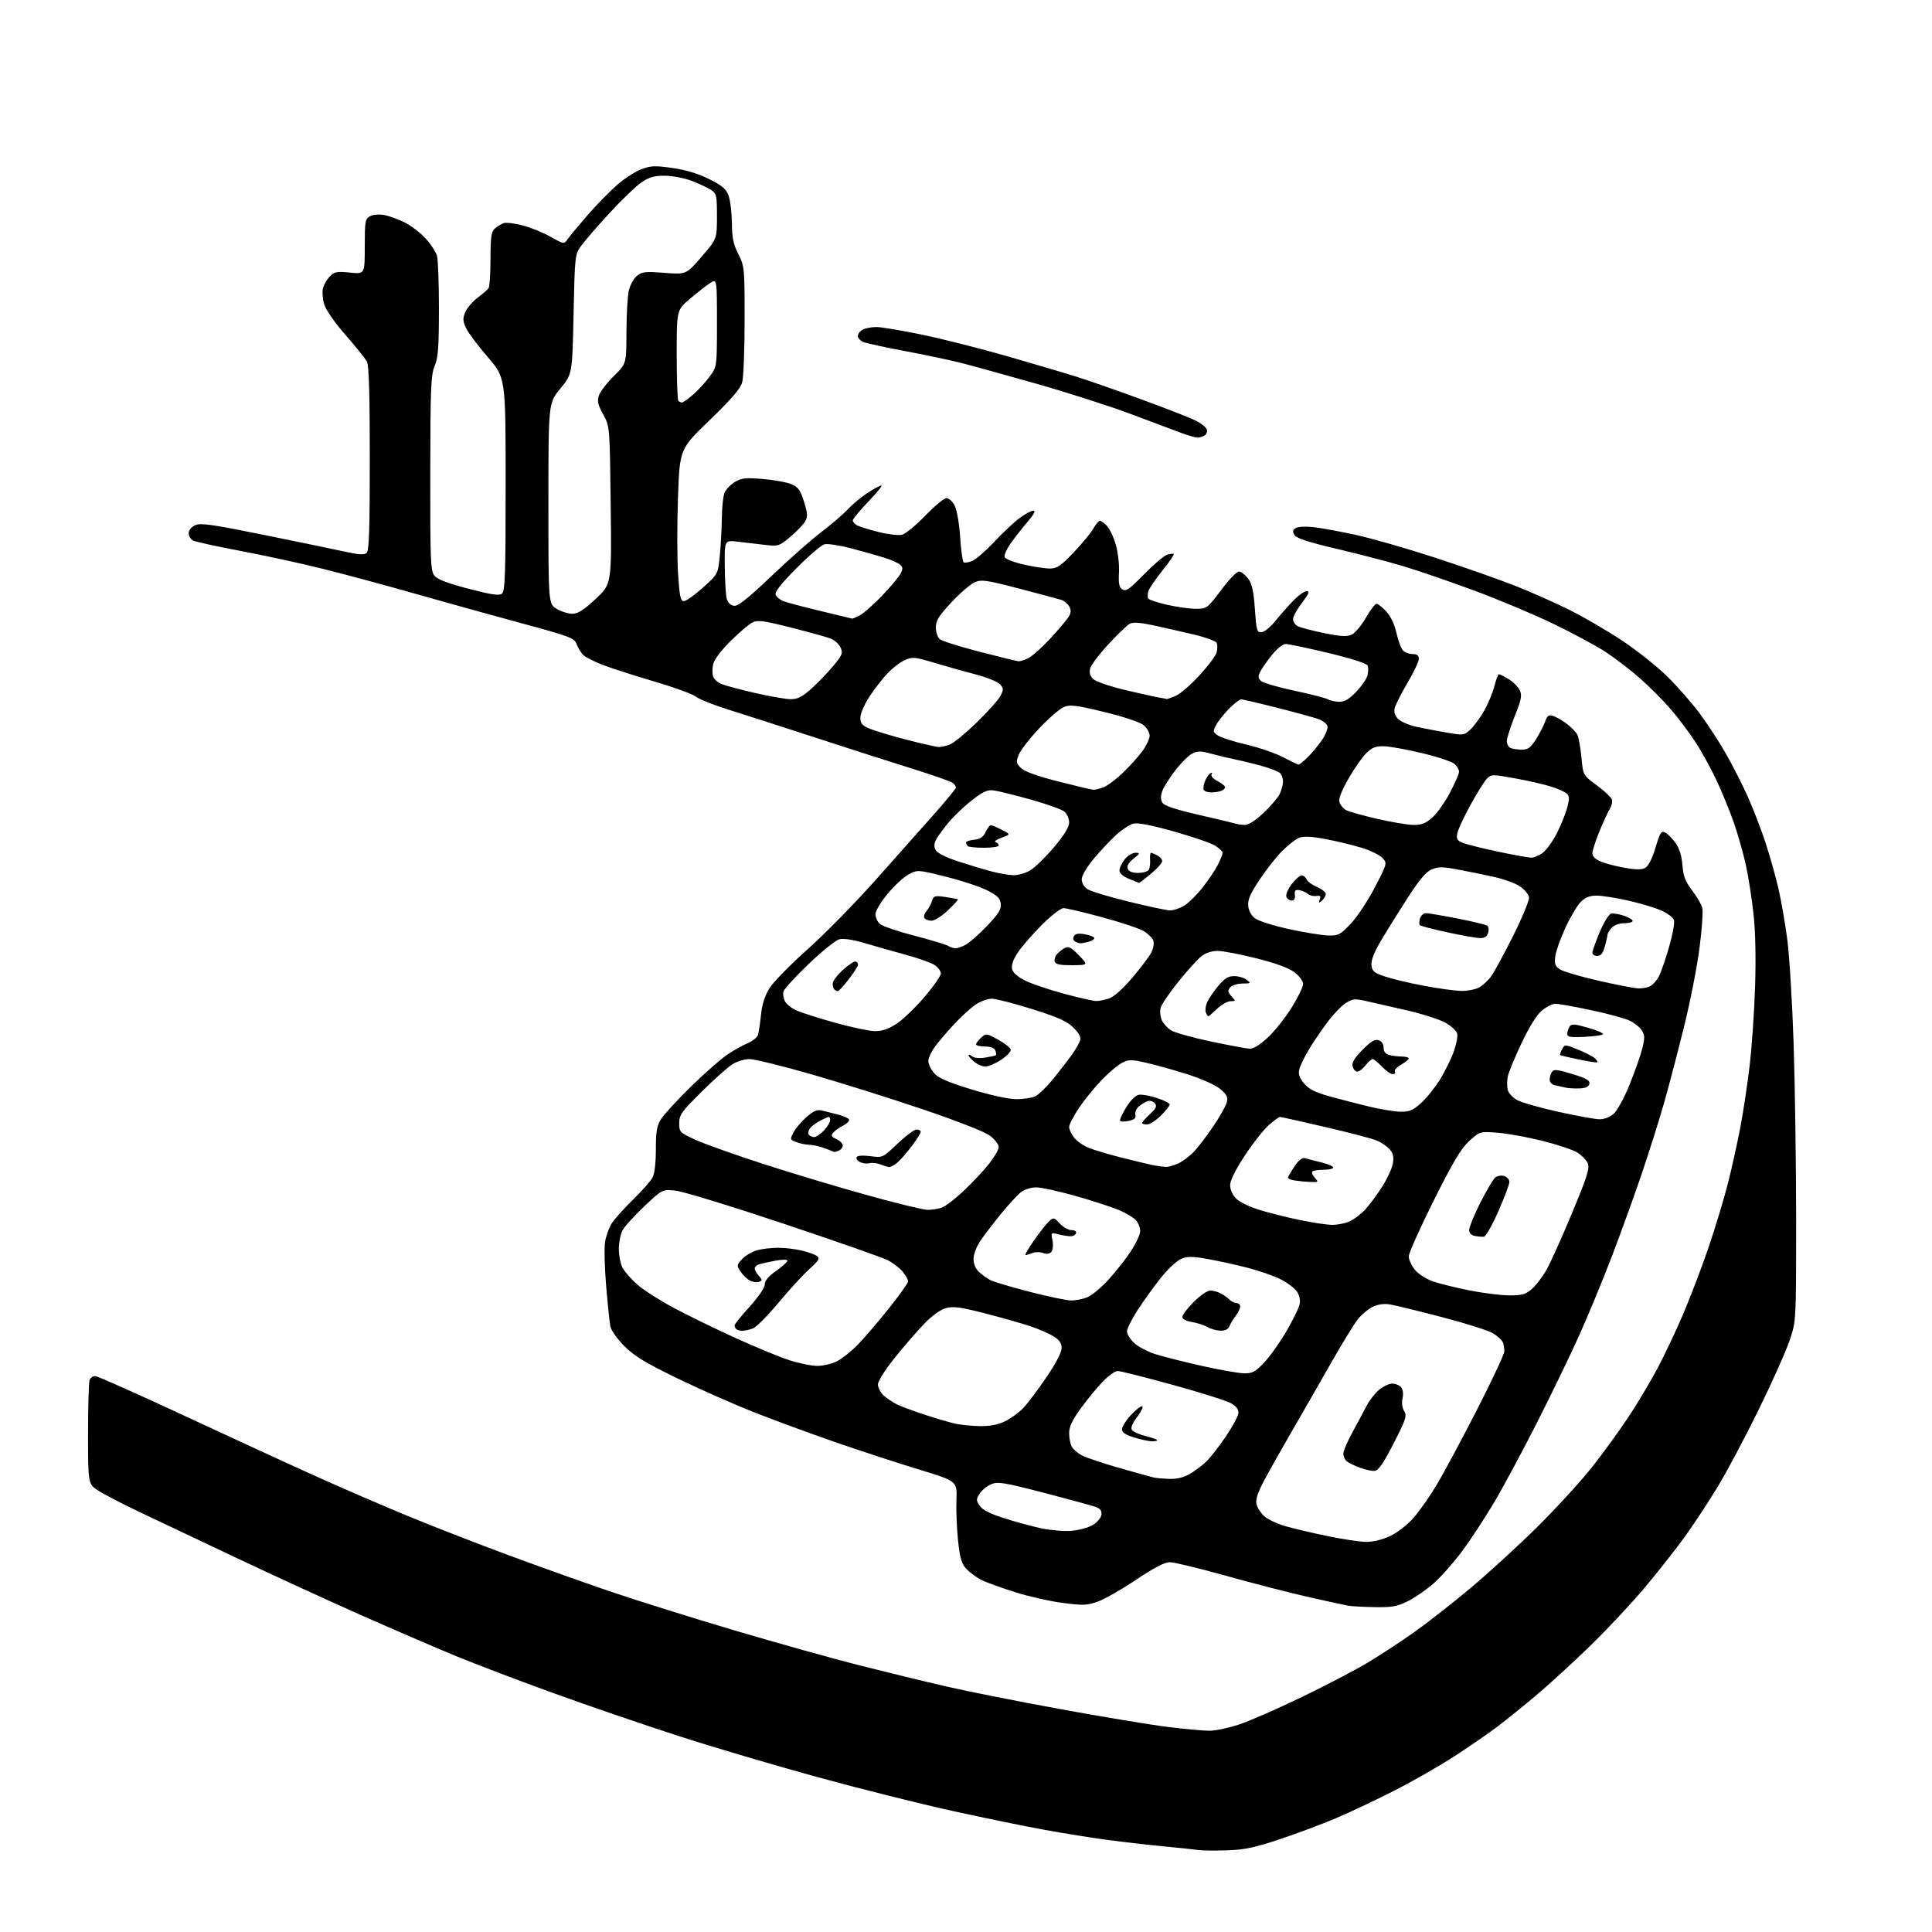 <?xml version="1.0" encoding="UTF-8" standalone="no"?>
<svg 
  version="1.1" 
  xmlns="http://www.w3.org/2000/svg" 
  xmlns:xlink="http://www.w3.org/1999/xlink" 
  xmlns:svg="http://www.w3.org/2000/svg"
  xmlns:rdf="http://www.w3.org/1999/02/22-rdf-syntax-ns#"
  xmlns:cc="http://creativecommons.org/ns#"
  xmlns:dc="http://purl.org/dc/elements/1.1/"
  viewBox="0 0 768 768"
  width="768"
  height="768"
>
<style>svg {background-color: white; }</style>"
<path stroke="none" fill="black" fill-rule="evenodd" d="M488.00,735.53C483.32,735.69 478.15,735.64 476.50,735.42C474.85,735.19 468.55,734.53 462.50,733.95C456.45,733.37 446.55,732.24 440.50,731.43C434.45,730.63 423.20,728.84 415.50,727.44C407.80,726.05 391.15,722.63 378.50,719.85C365.85,717.07 341.77,711.04 325.00,706.44C308.23,701.85 283.48,694.53 270.00,690.17C256.52,685.82 234.25,678.20 220.50,673.23C206.75,668.26 188.89,661.47 180.81,658.13C172.73,654.79 155.85,647.51 143.31,641.94C130.76,636.38 108.58,626.19 94.00,619.30C79.42,612.42 62.10,604.21 55.50,601.07C48.90,597.93 41.59,594.15 39.25,592.67C35.00,589.97 35.00,589.97 35.00,570.07C35.00,559.12 35.27,549.45 35.61,548.58C35.94,547.71 36.95,547.01 37.86,547.01C38.76,547.02 55.02,554.26 74.00,563.11C92.97,571.95 116.83,582.92 127.00,587.48C137.18,592.05 153.15,598.94 162.50,602.79C171.85,606.65 189.18,613.40 201.00,617.79C212.82,622.19 231.28,628.78 242.00,632.44C252.72,636.10 275.23,643.15 292.00,648.12C308.77,653.08 331.05,659.31 341.50,661.96C351.95,664.61 367.48,668.39 376.00,670.36C384.52,672.33 405.11,676.42 421.75,679.45C438.39,682.49 457.50,685.66 464.22,686.49C470.94,687.32 478.40,688.00 480.79,688.00C483.19,688.00 488.54,686.86 492.69,685.47C496.83,684.08 508.03,679.17 517.56,674.57C527.09,669.97 538.85,663.83 543.69,660.92C548.54,658.02 556.77,652.62 562.00,648.93C567.23,645.23 577.34,637.33 584.47,631.36C591.61,625.38 603.58,614.42 611.08,607.00C618.58,599.58 628.33,588.93 632.74,583.35C637.15,577.77 643.70,568.77 647.29,563.35C650.88,557.93 656.08,549.23 658.85,544.00C661.62,538.77 666.20,529.10 669.03,522.50C671.85,515.90 676.40,503.98 679.13,496.00C681.86,488.02 685.39,476.32 686.98,470.00C688.57,463.68 690.80,453.55 691.93,447.50C693.06,441.45 694.68,430.65 695.52,423.50C696.37,416.35 697.33,402.40 697.66,392.50C698.04,381.18 697.82,370.42 697.07,363.50C696.42,357.45 695.05,348.68 694.04,344.00C693.02,339.32 690.85,331.68 689.22,327.00C687.59,322.32 684.45,314.68 682.25,310.00C680.05,305.32 676.28,298.49 673.87,294.82C671.47,291.15 667.05,285.30 664.05,281.82C661.05,278.34 655.54,272.82 651.80,269.54C648.07,266.27 641.97,261.60 638.26,259.16C634.54,256.73 625.20,251.70 617.50,247.98C609.80,244.26 595.62,238.31 586.00,234.75C576.38,231.19 563.73,226.84 557.91,225.09C552.08,223.34 540.20,220.24 531.51,218.20C520.27,215.57 515.39,213.99 514.60,212.72C513.75,211.35 513.84,210.71 515.00,209.94C515.85,209.37 518.89,209.19 522.00,209.53C525.02,209.86 532.67,211.26 539.00,212.64C545.33,214.02 559.50,218.10 570.50,221.69C581.50,225.29 595.67,230.26 602.00,232.74C608.33,235.22 618.26,239.64 624.09,242.55C629.91,245.47 639.41,251.02 645.19,254.89C650.98,258.76 658.93,265.11 662.86,269.00C666.80,272.90 672.45,279.33 675.42,283.29C678.40,287.26 683.08,294.41 685.84,299.19C688.59,303.97 692.61,311.85 694.78,316.69C696.95,321.54 700.12,329.77 701.83,335.00C703.55,340.23 705.85,348.41 706.95,353.20C708.06,357.98 709.64,367.13 710.48,373.51C711.32,379.90 712.45,398.49 712.99,414.81C713.53,431.14 713.98,462.65 713.99,484.82C714.00,525.15 714.00,525.15 711.43,532.79C710.02,537.00 704.45,549.45 699.05,560.47C693.65,571.49 686.25,585.39 682.60,591.36C678.96,597.34 673.17,606.11 669.75,610.86C666.33,615.61 659.19,624.67 653.89,631.00C648.59,637.33 638.69,647.90 631.88,654.50C625.07,661.10 615.45,669.90 610.50,674.05C605.55,678.20 598.77,683.68 595.43,686.22C592.10,688.76 584.45,694.04 578.43,697.96C572.42,701.89 561.42,708.17 554.00,711.94C546.58,715.70 536.23,720.59 531.00,722.80C525.77,725.02 515.88,728.72 509.00,731.03C498.97,734.40 494.82,735.29 488.00,735.53zM546.55,638.86C542.12,638.79 537.38,638.53 536.00,638.30C534.62,638.06 527.44,636.50 520.04,634.82C512.64,633.15 497.92,629.36 487.34,626.39C476.75,623.43 466.72,621.00 465.05,621.00C462.97,621.00 458.83,623.14 451.76,627.88C446.12,631.67 439.30,635.58 436.62,636.57C432.27,638.18 430.75,638.25 422.62,637.21C417.60,636.57 409.00,634.64 403.50,632.91C398.00,631.19 391.93,628.97 390.00,627.99C388.07,627.00 385.43,625.05 384.13,623.66C382.22,621.61 381.58,619.41 380.83,612.31C380.32,607.46 380.04,600.19 380.20,596.14C380.50,588.78 380.50,588.78 365.00,584.06C356.48,581.46 341.40,576.53 331.50,573.09C321.60,569.64 307.20,564.34 299.50,561.30C291.80,558.26 278.24,552.26 269.38,547.97C256.61,541.78 252.20,539.11 248.21,535.12C245.44,532.35 242.93,528.83 242.63,527.29C242.33,525.76 241.57,518.52 240.96,511.21C240.34,503.91 240.15,496.03 240.52,493.71C240.90,491.40 242.04,488.15 243.05,486.50C244.06,484.85 247.87,480.57 251.52,477.00C255.17,473.43 258.73,469.38 259.45,468.00C260.22,466.51 260.73,462.02 260.72,456.86C260.70,449.83 261.09,447.60 262.78,444.86C263.93,443.01 269.28,437.19 274.68,431.92C280.08,426.65 286.54,420.97 289.02,419.28C291.51,417.60 295.18,415.53 297.18,414.70C299.17,413.87 301.04,412.35 301.33,411.34C301.62,410.33 302.16,406.71 302.52,403.30C302.97,399.07 304.07,395.70 305.98,392.70C307.51,390.27 314.27,383.39 320.99,377.40C327.71,371.40 339.80,359.10 347.86,350.05C355.91,340.99 366.44,329.15 371.25,323.73C376.06,318.31 380.00,313.51 380.00,313.06C380.00,312.61 379.44,311.78 378.75,311.22C378.06,310.66 370.75,308.09 362.50,305.52C354.25,302.95 336.70,297.32 323.50,293.01C310.30,288.71 294.89,283.75 289.25,281.99C283.61,280.23 277.94,277.95 276.64,276.93C275.34,275.91 268.03,273.24 260.39,270.99C252.75,268.75 243.51,265.79 239.87,264.41C236.22,263.04 232.54,261.15 231.69,260.21C230.84,259.27 229.70,257.35 229.17,255.95C228.29,253.62 226.38,252.91 206.85,247.62C195.11,244.45 176.24,239.21 164.92,235.98C153.61,232.75 137.18,228.32 128.42,226.14C119.67,223.95 104.85,220.73 95.50,218.98C86.15,217.22 77.71,215.37 76.75,214.86C75.79,214.35 75.00,213.04 75.00,211.94C75.00,210.78 76.07,209.47 77.58,208.78C79.75,207.79 84.26,208.44 105.83,212.82C119.95,215.69 134.41,218.68 137.96,219.47C142.59,220.49 144.78,220.59 145.71,219.83C146.72,218.99 147.00,210.86 147.00,182.31C147.00,156.79 146.66,145.23 145.85,143.72C145.22,142.54 141.40,137.80 137.36,133.17C133.09,128.29 129.54,123.18 128.87,120.98C128.25,118.89 128.03,116.00 128.39,114.57C128.76,113.13 130.00,111.00 131.15,109.85C132.99,108.01 134.02,107.82 139.13,108.36C145.00,108.97 145.00,108.97 145.00,98.02C145.00,87.91 145.16,86.98 147.11,85.94C148.33,85.29 150.71,85.10 152.80,85.49C154.77,85.86 158.47,87.22 161.01,88.50C163.55,89.79 167.27,92.67 169.29,94.90C171.30,97.13 173.30,100.20 173.72,101.72C174.15,103.25 174.49,112.83 174.48,123.00C174.47,138.08 174.15,142.24 172.78,145.50C171.29,149.01 171.08,154.19 171.04,188.14C171.00,223.51 171.15,226.96 172.75,228.89C173.96,230.35 178.12,231.93 186.32,234.06C195.60,236.47 198.45,236.87 199.57,235.94C200.77,234.95 201.00,227.91 201.00,192.47C201.00,150.18 201.00,150.18 193.94,142.00C190.06,137.50 186.16,132.32 185.29,130.48C183.96,127.68 183.90,126.65 184.95,124.11C185.65,122.44 187.85,119.85 189.86,118.34C191.86,116.84 193.83,115.13 194.23,114.55C194.64,113.97 194.98,108.73 194.98,102.90C195.00,94.07 195.29,92.06 196.75,90.81C197.71,89.98 199.27,89.03 200.21,88.70C201.16,88.36 204.53,88.77 207.71,89.59C210.90,90.42 215.91,92.46 218.86,94.12C224.21,97.14 224.21,97.14 225.78,94.90C226.64,93.67 230.20,89.40 233.68,85.40C237.16,81.41 242.37,76.08 245.25,73.56C248.13,71.04 252.46,68.22 254.87,67.30C258.68,65.85 260.32,65.78 267.38,66.79C272.80,67.57 277.66,69.05 282.00,71.24C287.33,73.93 288.72,75.15 289.69,78.01C290.35,79.93 290.91,84.78 290.94,88.78C290.99,94.49 291.54,97.13 293.50,101.00C295.93,105.80 296.00,106.50 296.00,127.22C296.00,138.93 295.56,150.09 295.02,152.01C294.31,154.53 290.72,158.70 282.11,167.00C270.19,178.50 270.19,178.50 269.51,197.74C269.13,208.32 269.15,221.93 269.54,227.99C270.14,237.21 270.52,238.99 271.88,238.96C272.77,238.94 276.18,236.51 279.45,233.57C285.40,228.22 285.40,228.22 286.14,220.86C286.54,216.81 286.90,210.03 286.94,205.80C286.97,201.56 287.49,197.02 288.09,195.71C288.68,194.40 290.54,192.52 292.21,191.53C294.77,190.02 296.55,189.84 303.24,190.40C307.63,190.77 312.71,191.69 314.53,192.45C317.29,193.60 318.14,194.76 319.60,199.40C321.06,204.04 321.14,205.35 320.08,207.23C319.38,208.48 316.73,211.24 314.20,213.37C309.73,217.11 309.41,217.22 304.04,216.59C300.99,216.24 296.14,215.67 293.25,215.33C288.00,214.72 288.00,214.72 288.10,225.11C288.15,230.82 288.51,236.62 288.89,238.00C289.31,239.52 290.44,240.62 291.75,240.81C293.37,241.05 297.15,238.05 306.65,229.01C313.66,222.34 322.56,214.48 326.44,211.54C330.32,208.60 335.07,204.52 337.00,202.47C338.93,200.42 342.50,197.45 344.95,195.87C347.39,194.29 349.82,193.00 350.35,193.00C350.88,193.00 348.55,195.89 345.16,199.41C341.77,202.94 339.00,206.30 339.00,206.88C339.00,207.46 339.79,208.35 340.75,208.86C341.71,209.37 345.56,210.56 349.30,211.49C353.04,212.43 357.22,212.91 358.58,212.57C359.95,212.23 364.11,208.81 367.82,204.97C371.54,201.14 375.34,198.00 376.26,198.00C377.19,198.00 378.65,199.35 379.50,201.00C380.39,202.73 381.32,208.06 381.68,213.54C382.02,218.78 382.65,223.28 383.07,223.54C383.49,223.80 384.98,223.58 386.38,223.05C387.78,222.51 391.76,219.07 395.22,215.39C398.67,211.72 403.26,207.42 405.40,205.85C407.55,204.28 409.97,203.00 410.78,203.00C411.75,203.00 411.00,204.47 408.62,207.25C406.62,209.59 403.60,213.44 401.90,215.81C400.21,218.17 399.06,220.72 399.35,221.46C399.63,222.20 403.02,223.53 406.88,224.40C410.74,225.28 415.42,226.00 417.29,226.00C420.15,226.00 421.62,225.02 426.66,219.75C429.94,216.31 433.49,212.04 434.53,210.25C435.58,208.46 436.78,207.00 437.22,207.00C437.65,207.00 438.88,207.88 439.96,208.96C441.04,210.04 442.64,213.40 443.52,216.42C444.42,219.51 444.98,224.40 444.81,227.58C444.57,232.00 444.86,233.47 446.17,234.31C447.56,235.21 449.02,234.19 454.76,228.32C458.56,224.42 462.68,220.92 463.91,220.53C465.14,220.14 466.34,220.01 466.58,220.24C466.81,220.48 464.79,223.43 462.08,226.81C459.37,230.18 456.86,233.85 456.51,234.96C456.16,236.07 456.13,237.40 456.45,237.91C456.76,238.43 460.14,239.55 463.96,240.42C467.77,241.29 472.90,242.00 475.36,242.00C479.75,242.00 479.92,241.87 485.51,234.45C489.00,229.81 491.79,227.01 492.74,227.20C493.59,227.36 495.16,228.67 496.23,230.11C497.68,232.05 498.35,235.11 498.84,242.11C499.44,250.70 499.67,251.49 501.50,251.33C502.60,251.23 505.07,249.21 506.99,246.83C508.91,244.45 512.12,240.81 514.13,238.75C516.13,236.69 518.51,235.00 519.43,235.00C520.71,235.00 520.28,236.07 517.55,239.64C515.60,242.20 514.00,245.11 514.00,246.11C514.00,247.11 514.82,248.37 515.82,248.90C516.82,249.44 521.50,250.67 526.22,251.64C532.91,253.02 535.35,253.16 537.29,252.28C538.65,251.66 541.20,248.64 542.96,245.57C544.71,242.51 546.61,240.00 547.17,240.00C547.74,240.00 549.47,241.37 551.04,243.04C552.82,244.95 554.34,248.14 555.12,251.65C555.81,254.72 556.99,257.85 557.76,258.61C558.52,259.38 560.24,260.00 561.57,260.00C563.30,260.00 564.00,260.55 564.00,261.92C564.00,262.97 561.98,267.24 559.52,271.41C557.06,275.58 554.77,280.08 554.43,281.41C554.01,283.08 554.44,284.44 555.81,285.81C556.90,286.90 560.20,288.31 563.14,288.94C566.09,289.57 571.53,290.61 575.22,291.24C581.73,292.36 582.03,292.32 584.53,289.97C585.95,288.64 588.41,285.28 589.98,282.52C591.56,279.76 593.39,275.36 594.04,272.75C594.70,270.14 595.52,268.00 595.87,268.00C596.22,268.01 597.97,268.90 599.77,270.00C601.57,271.10 603.54,273.10 604.16,274.44C605.08,276.48 604.75,278.19 602.13,284.69C600.40,288.99 598.99,293.46 598.99,294.64C599.00,295.82 599.71,297.06 600.58,297.39C601.45,297.73 603.47,298.00 605.07,298.00C607.39,298.00 608.50,297.16 610.59,293.86C612.03,291.58 613.66,288.42 614.21,286.83C615.03,284.49 615.63,284.06 617.36,284.58C618.54,284.94 620.96,286.32 622.74,287.66C624.52,288.99 626.42,290.92 626.97,291.95C627.52,292.97 628.27,297.04 628.64,300.98C629.30,308.16 629.30,308.16 634.71,312.16C637.69,314.35 640.39,316.85 640.72,317.71C641.05,318.56 640.73,320.21 640.01,321.36C639.29,322.51 637.42,326.56 635.85,330.36C634.28,334.17 633.00,338.14 633.00,339.19C633.00,340.40 634.19,341.60 636.26,342.46C638.05,343.21 642.32,344.33 645.74,344.95C650.18,345.76 652.55,345.78 653.97,345.02C655.23,344.34 656.73,341.42 658.07,336.99C659.95,330.81 660.39,330.14 662.02,331.01C663.03,331.55 664.87,333.42 666.11,335.16C667.58,337.22 668.51,340.25 668.79,343.91C669.14,348.35 669.93,350.41 672.65,353.96C674.53,356.41 676.35,359.54 676.69,360.91C677.04,362.28 676.54,369.46 675.58,376.86C674.62,384.27 671.89,398.24 669.49,407.91C667.10,417.58 663.56,431.12 661.62,438.00C659.67,444.88 655.57,457.90 652.50,466.93C649.43,475.97 644.05,490.82 640.55,499.93C637.05,509.05 631.36,522.80 627.91,530.50C624.46,538.20 616.85,553.95 610.99,565.50C605.13,577.05 597.37,591.48 593.74,597.57C590.11,603.65 584.50,612.20 581.26,616.57C578.02,620.93 573.03,626.60 570.16,629.17C567.30,631.74 562.63,635.00 559.78,636.42C555.40,638.61 553.37,638.98 546.55,638.86zM543.00,612.92C545.73,612.96 549.49,612.06 552.54,610.63C555.42,609.29 559.42,606.19 561.89,603.39C564.26,600.70 568.48,594.67 571.26,590.00C574.04,585.33 581.19,571.97 587.16,560.33C593.12,548.68 598.00,538.26 598.00,537.16C598.00,536.06 597.73,534.46 597.40,533.60C597.07,532.74 595.34,531.14 593.55,530.03C591.77,528.93 582.70,526.05 573.40,523.63C564.11,521.20 554.81,518.93 552.75,518.57C550.23,518.13 547.92,518.42 545.75,519.45C543.96,520.30 541.28,522.52 539.79,524.39C538.30,526.26 533.41,534.25 528.92,542.14C524.43,550.04 517.49,562.12 513.50,569.00C509.51,575.88 504.59,584.63 502.56,588.45C499.93,593.41 499.05,596.12 499.48,597.95C499.81,599.35 501.20,601.50 502.57,602.73C503.95,603.96 507.64,605.71 510.79,606.63C513.93,607.54 521.45,609.32 527.50,610.58C533.55,611.84 540.52,612.89 543.00,612.92zM425.79,608.53C428.70,608.31 432.53,607.30 434.29,606.27C436.06,605.24 437.64,603.41 437.82,602.20C438.05,600.64 437.45,599.74 435.74,599.09C434.42,598.59 425.17,596.06 415.18,593.46C399.19,589.31 396.66,588.90 394.06,589.98C392.43,590.65 390.37,592.31 389.48,593.67C388.01,595.92 388.00,596.36 389.42,598.52C390.51,600.19 393.48,601.70 399.24,603.54C403.78,604.99 410.43,606.79 414.00,607.55C417.57,608.31 422.88,608.75 425.79,608.53zM465.00,587.88C467.95,587.95 470.70,587.27 473.00,585.89C474.93,584.74 477.79,582.60 479.36,581.15C480.93,579.69 484.42,575.25 487.11,571.29C489.81,567.32 492.12,563.09 492.26,561.88C492.43,560.35 491.58,559.13 489.49,557.89C487.84,556.90 477.43,553.60 466.36,550.55C455.29,547.50 445.37,545.00 444.32,545.00C443.27,545.00 440.58,546.91 438.33,549.25C436.08,551.59 432.16,556.36 429.62,559.86C426.25,564.51 425.00,567.15 425.00,569.68C425.00,571.58 425.46,574.00 426.03,575.06C426.60,576.11 428.47,577.71 430.19,578.60C431.91,579.49 438.54,581.70 444.91,583.52C451.29,585.34 457.40,587.04 458.50,587.30C459.60,587.56 462.52,587.82 465.00,587.88zM546.50,584.70C545.40,584.81 542.75,584.25 540.61,583.45C538.46,582.66 536.10,581.50 535.36,580.88C534.61,580.26 534.00,578.89 534.00,577.83C534.00,576.78 535.66,572.90 537.69,569.21C539.71,565.52 542.24,560.81 543.29,558.75C544.34,556.69 546.55,553.88 548.18,552.50C549.82,551.13 552.19,550.00 553.45,550.00C554.72,550.00 556.30,550.66 556.97,551.46C557.69,552.34 557.92,554.10 557.53,555.87C557.13,557.67 557.39,559.66 558.19,560.93C559.35,562.80 558.89,564.21 554.00,573.76C549.98,581.61 547.96,584.55 546.50,584.70zM457.75,572.93C456.51,572.89 453.36,572.20 450.75,571.40C447.42,570.38 446.00,569.41 446.00,568.17C446.00,567.19 447.52,564.73 449.38,562.70C451.25,560.66 453.31,559.00 453.97,559.00C454.63,559.00 453.79,560.88 452.11,563.17C449.93,566.13 449.33,567.70 450.05,568.56C450.61,569.23 453.07,570.28 455.53,570.90C457.99,571.52 460.00,572.25 460.00,572.51C460.00,572.78 458.99,572.97 457.75,572.93zM389.43,566.90C393.48,566.97 396.67,566.37 399.48,565.01C401.74,563.92 405.00,561.55 406.72,559.76C408.44,557.97 412.58,552.48 415.92,547.56C419.69,542.02 422.00,537.59 422.00,535.89C422.00,533.89 421.14,532.63 418.75,531.17C416.96,530.07 412.80,528.27 409.50,527.17C406.20,526.06 398.13,523.78 391.57,522.09C381.89,519.60 378.95,519.20 376.06,519.98C373.84,520.58 370.55,522.95 367.39,526.22C364.58,529.13 359.30,535.23 355.64,539.78C351.79,544.59 349.00,549.02 349.00,550.36C349.00,551.62 350.01,553.58 351.25,554.71C352.49,555.84 354.85,557.43 356.50,558.25C358.15,559.06 363.10,560.90 367.50,562.34C371.90,563.78 377.30,565.37 379.50,565.88C381.70,566.39 386.17,566.84 389.43,566.90zM494.42,545.91C497.79,545.99 498.92,545.40 502.45,541.71C504.71,539.35 508.66,533.84 511.21,529.46C513.77,525.08 516.17,520.26 516.54,518.74C516.99,516.91 516.67,515.15 515.59,513.50C514.70,512.13 511.79,509.91 509.13,508.57C506.48,507.22 500.52,505.15 495.90,503.95C491.28,502.76 484.14,501.19 480.03,500.47C473.92,499.39 472.01,499.39 469.47,500.45C467.77,501.16 464.10,504.61 461.32,508.12C458.53,511.63 454.40,517.38 452.13,520.91C449.86,524.43 448.00,528.18 448.00,529.25C448.00,530.32 449.29,532.40 450.86,533.87C452.44,535.35 456.26,537.35 459.35,538.32C462.45,539.30 470.72,541.38 477.74,542.96C484.76,544.53 492.26,545.86 494.42,545.91zM324.79,542.96C327.15,542.98 330.75,542.14 332.79,541.08C334.83,540.03 338.61,536.99 341.18,534.33C343.76,531.67 349.27,525.23 353.43,520.00C357.59,514.77 360.99,510.00 361.00,509.38C361.00,508.77 360.06,507.07 358.91,505.61C357.75,504.14 355.07,502.06 352.95,500.98C350.83,499.89 332.15,493.34 311.44,486.42C290.73,479.50 271.43,473.59 268.54,473.29C263.30,472.75 263.30,472.75 256.08,479.56C252.11,483.31 248.21,487.62 247.43,489.14C246.64,490.66 246.00,493.97 246.00,496.50C246.00,499.03 246.66,502.38 247.47,503.94C248.27,505.49 250.92,508.51 253.35,510.64C255.78,512.76 262.20,516.88 267.63,519.80C273.06,522.71 284.02,528.07 292.00,531.70C299.98,535.34 309.65,539.35 313.50,540.61C317.35,541.88 322.43,542.93 324.79,542.96zM295.10,529.00C294.13,529.00 293.03,528.70 292.67,528.33C292.30,527.97 292.00,527.30 292.00,526.85C292.00,526.41 294.70,523.06 298.00,519.42C301.52,515.53 304.00,511.89 304.00,510.59C304.00,509.11 305.48,507.34 308.50,505.21C310.98,503.47 313.00,501.64 313.00,501.15C313.00,500.63 311.03,500.63 308.25,501.14C305.64,501.63 302.71,502.28 301.75,502.58C300.79,502.89 300.00,503.63 300.00,504.24C300.00,504.85 300.74,506.16 301.64,507.15C303.10,508.77 303.11,509.02 301.71,509.56C300.86,509.88 299.22,509.65 298.08,509.04C296.94,508.43 295.26,506.80 294.36,505.43C292.80,503.05 292.84,502.80 295.04,500.46C296.31,499.11 298.96,497.55 300.93,497.00C302.89,496.46 306.66,496.01 309.31,496.01C311.95,496.00 316.23,496.51 318.81,497.14C321.39,497.77 324.12,498.77 324.87,499.36C325.97,500.23 325.35,501.23 321.74,504.47C319.27,506.69 313.75,512.70 309.48,517.83C305.21,522.96 300.63,527.57 299.30,528.08C297.96,528.58 296.07,529.00 295.10,529.00zM485.28,528.97C483.75,528.96 481.38,528.31 480.00,527.53C478.62,526.75 475.81,525.84 473.75,525.51C471.45,525.14 470.00,524.36 470.00,523.48C470.00,522.70 472.04,520.02 474.53,517.53C477.02,515.04 479.97,513.00 481.09,513.00C482.21,513.00 484.11,513.52 485.30,514.16C486.49,514.79 488.06,515.92 488.80,516.66C489.54,517.40 490.79,518.00 491.57,518.00C492.36,518.00 493.00,518.61 493.00,519.37C493.00,520.12 492.18,521.80 491.17,523.12C490.16,524.43 489.05,526.29 488.70,527.25C488.30,528.35 487.04,528.99 485.28,528.97zM425.78,516.96C427.59,516.98 430.52,516.39 432.29,515.65C434.07,514.91 437.81,511.80 440.60,508.74C443.40,505.69 447.38,500.62 449.47,497.49C451.55,494.35 453.25,490.69 453.25,489.36C453.25,488.03 452.49,486.09 451.55,485.06C450.62,484.03 447.67,482.24 444.99,481.09C442.31,479.94 434.60,477.42 427.85,475.50C421.10,473.57 413.94,472.00 411.93,472.00C409.81,472.00 407.22,472.82 405.79,473.95C404.42,475.03 400.81,478.97 397.77,482.70C394.72,486.44 391.06,491.25 389.62,493.39C388.16,495.56 387.00,498.69 387.00,500.47C387.00,502.50 387.82,504.39 389.25,505.70C390.49,506.83 392.50,508.27 393.73,508.90C394.96,509.53 401.93,511.60 409.23,513.49C416.53,515.38 423.98,516.94 425.78,516.96zM599.67,514.92C604.88,514.99 606.31,514.61 608.84,512.48C610.48,511.10 613.16,507.60 614.79,504.71C616.42,501.82 621.00,491.64 624.97,482.07C631.08,467.34 632.02,464.33 631.11,462.34C630.52,461.05 628.63,459.14 626.92,458.09C625.20,457.05 619.00,454.99 613.15,453.51C607.29,452.04 599.31,450.59 595.40,450.28C588.30,449.73 588.30,449.73 584.09,453.53C580.80,456.51 577.73,461.65 569.94,477.21C564.47,488.14 560.00,498.16 560.00,499.47C560.00,500.78 561.14,503.20 562.53,504.85C563.98,506.57 567.14,508.55 569.91,509.47C572.58,510.36 578.98,511.93 584.13,512.96C589.29,513.99 596.28,514.87 599.67,514.92zM407.69,498.93C407.24,498.97 408.75,496.33 411.04,493.07C413.32,489.80 416.03,486.38 417.05,485.46C418.79,483.88 419.04,483.93 421.31,486.39C422.64,487.83 424.73,489.00 425.95,489.00C427.29,489.00 427.99,489.50 427.73,490.25C427.49,490.94 426.44,491.47 425.40,491.43C424.35,491.40 422.20,491.04 420.61,490.63C417.80,489.91 417.74,489.97 418.37,493.09C418.73,494.90 418.54,496.85 417.93,497.59C417.21,498.45 416.11,498.62 414.67,498.08C413.48,497.63 411.60,497.63 410.50,498.06C409.40,498.50 408.13,498.89 407.69,498.93zM589.86,491.62C589.11,491.69 587.49,491.55 586.25,491.30C584.84,491.03 584.00,490.14 584.00,488.91C584.00,487.84 585.99,483.01 588.41,478.18C590.84,473.34 593.52,468.82 594.36,468.11C595.22,467.40 596.81,467.12 597.95,467.48C599.08,467.84 600.00,468.90 600.00,469.85C600.00,470.79 598.03,476.04 595.61,481.53C593.20,487.01 590.61,491.56 589.86,491.62zM529.28,486.90C531.36,486.96 534.51,486.38 536.28,485.62C538.05,484.86 540.92,482.72 542.65,480.87C544.37,479.02 547.45,474.88 549.47,471.68C551.49,468.48 553.40,464.31 553.71,462.41C554.12,459.87 553.77,458.40 552.38,456.84C551.35,455.68 549.08,454.12 547.33,453.38C545.59,452.65 536.37,450.23 526.85,448.02C517.32,445.81 509.20,444.00 508.80,444.00C508.40,444.00 506.40,445.46 504.36,447.25C502.32,449.04 498.03,454.49 494.82,459.36C491.06,465.09 489.00,469.26 489.00,471.15C489.00,472.92 489.96,475.05 491.39,476.48C492.71,477.80 496.92,479.83 500.75,480.99C504.58,482.16 511.71,483.94 516.60,484.96C521.50,485.98 527.20,486.85 529.28,486.90zM368.68,480.94C370.44,480.97 373.06,480.55 374.52,479.99C375.97,479.44 379.89,476.40 383.22,473.24C386.56,470.08 391.02,465.32 393.14,462.66C395.26,460.00 397.00,456.98 397.00,455.96C397.00,454.94 395.45,452.92 393.57,451.48C391.50,449.91 380.84,445.72 366.82,440.97C353.99,436.62 334.05,430.36 322.50,427.04C310.95,423.72 299.93,421.01 298.00,421.01C296.07,421.01 293.05,421.89 291.27,422.98C289.49,424.06 283.98,428.96 279.02,433.87C270.93,441.88 270.00,443.17 270.00,446.46C270.00,449.98 270.24,450.24 276.25,453.00C279.69,454.58 291.50,458.80 302.50,462.39C313.50,465.98 332.18,471.60 344.00,474.89C355.82,478.19 366.93,480.91 368.68,480.94zM520.90,469.85C519.03,469.77 516.26,469.51 514.75,469.28C513.24,469.05 512.00,468.55 512.00,468.17C512.00,467.78 513.16,465.76 514.57,463.69C516.30,461.13 517.68,460.07 518.82,460.41C519.74,460.68 522.64,461.43 525.25,462.07C527.86,462.71 530.00,463.63 530.00,464.12C530.00,464.60 528.27,465.00 526.17,465.00C524.06,465.00 522.03,465.30 521.66,465.67C521.30,466.04 521.74,467.16 522.65,468.17C524.23,469.91 524.14,469.99 520.90,469.85zM353.50,463.91C352.95,463.89 351.38,463.43 350.01,462.88C348.65,462.34 346.66,462.12 345.60,462.39C344.54,462.67 342.84,462.45 341.81,461.90C340.78,461.35 340.21,460.46 340.55,459.93C340.90,459.36 343.19,459.22 346.02,459.60C350.88,460.24 350.91,460.23 356.79,454.62C360.03,451.53 363.43,449.00 364.34,449.00C365.25,449.00 366.00,449.42 366.00,449.92C366.00,450.43 364.37,453.02 362.38,455.67C360.39,458.33 357.80,461.28 356.63,462.23C355.46,463.18 354.05,463.94 353.50,463.91zM463.35,463.86C464.37,463.94 466.66,463.31 468.44,462.46C470.22,461.62 473.04,459.48 474.71,457.71C476.37,455.95 479.82,451.40 482.38,447.61C484.94,443.82 487.32,439.57 487.67,438.17C488.19,436.10 487.69,435.10 485.02,432.87C483.13,431.30 477.61,428.82 472.11,427.07C466.82,425.39 459.46,423.33 455.74,422.49C449.67,421.11 448.69,421.11 446.02,422.49C444.39,423.33 440.77,426.38 437.98,429.26C435.19,432.14 431.13,437.14 428.95,440.36C426.78,443.59 425.00,447.02 425.00,447.98C425.00,448.94 425.89,450.86 426.98,452.25C428.07,453.63 430.74,455.48 432.92,456.35C435.09,457.22 441.29,459.04 446.69,460.39C452.08,461.74 457.62,463.05 459.00,463.29C460.38,463.53 462.33,463.79 463.35,463.86zM331.67,457.92C331.58,457.88 329.93,457.24 328.00,456.50C326.07,455.76 323.29,455.12 321.82,455.08C320.34,455.03 317.96,454.56 316.53,454.01C314.04,453.06 313.99,452.91 315.42,450.16C316.23,448.59 318.55,445.85 320.57,444.07C323.45,441.54 324.81,440.98 326.87,441.48C328.32,441.83 331.17,442.55 333.21,443.08C335.25,443.62 337.17,444.47 337.49,444.98C337.81,445.50 336.78,446.58 335.21,447.39C333.64,448.20 331.83,449.50 331.18,450.28C330.25,451.41 330.51,451.91 332.51,452.82C333.88,453.45 335.00,454.59 335.00,455.37C335.00,456.15 334.29,457.06 333.42,457.39C332.55,457.73 331.76,457.97 331.67,457.92zM323.61,452.00C324.43,452.00 326.20,450.81 327.55,449.35C328.90,447.90 330.00,446.10 330.00,445.35C330.00,444.61 329.75,444.00 329.45,444.00C329.15,444.00 327.65,444.65 326.13,445.43C324.60,446.22 322.79,447.55 322.09,448.39C321.40,449.23 321.12,450.38 321.47,450.96C321.83,451.53 322.79,452.00 323.61,452.00zM455.97,447.00C454.88,447.00 454.00,446.73 454.00,446.40C454.00,446.07 455.40,444.49 457.12,442.89C459.62,440.55 460.00,439.70 459.04,438.55C458.39,437.76 457.10,437.39 456.18,437.71C455.25,438.04 453.68,439.01 452.69,439.86C451.69,440.72 451.08,442.20 451.33,443.15C451.66,444.43 450.99,445.06 448.82,445.54C447.19,445.90 445.60,445.93 445.28,445.61C444.96,445.29 446.02,442.88 447.63,440.26C449.48,437.27 451.41,435.38 452.81,435.18C454.04,435.00 457.29,435.60 460.02,436.51C462.76,437.42 465.00,438.56 465.00,439.05C465.00,439.53 463.41,441.52 461.47,443.47C459.52,445.41 457.05,447.00 455.97,447.00zM635.69,444.92C637.66,444.97 639.87,444.14 641.45,442.75C642.90,441.48 645.68,436.37 647.85,431.00C649.96,425.77 652.22,419.31 652.88,416.64C653.88,412.59 653.84,411.41 652.62,409.54C651.81,408.31 649.62,406.57 647.75,405.69C645.88,404.80 638.98,402.93 632.43,401.54C625.87,400.15 619.52,399.01 618.33,399.01C617.13,399.00 614.69,400.24 612.89,401.74C610.82,403.49 607.87,408.22 604.79,414.75C602.13,420.40 599.68,426.35 599.36,427.97C599.03,429.60 599.03,431.99 599.36,433.29C599.69,434.59 601.43,436.43 603.23,437.37C605.03,438.32 612.35,440.38 619.50,441.97C626.65,443.55 633.94,444.88 635.69,444.92zM556.75,441.93C560.28,441.99 561.67,441.39 564.99,438.39C567.19,436.40 570.60,432.12 572.57,428.88C574.54,425.64 576.96,420.69 577.95,417.88C578.94,415.07 579.53,411.91 579.25,410.85C578.98,409.80 576.89,407.87 574.63,406.57C572.36,405.27 565.33,403.02 559.00,401.57C552.67,400.12 545.36,398.46 542.75,397.87C538.63,396.94 537.60,397.06 534.96,398.73C533.28,399.79 530.00,403.22 527.66,406.35C525.32,409.48 521.99,414.39 520.26,417.27C518.53,420.15 516.84,423.67 516.49,425.09C516.03,427.01 516.52,428.46 518.39,430.69C520.31,432.97 522.81,434.23 528.71,435.87C533.00,437.06 540.10,438.89 544.50,439.94C548.90,440.99 554.41,441.89 556.75,441.93zM403.70,436.92C406.56,436.97 410.06,436.47 411.48,435.83C412.90,435.18 416.42,431.69 419.32,428.08C422.22,424.46 425.51,420.15 426.63,418.50C427.76,416.85 428.98,414.67 429.34,413.66C429.81,412.35 429.05,410.85 426.75,408.55C424.17,405.97 420.76,404.43 410.34,401.15C403.11,398.87 395.86,397.00 394.24,397.00C392.61,397.00 389.73,398.05 387.83,399.34C385.93,400.63 382.21,404.00 379.57,406.82C376.93,409.65 373.48,413.65 371.91,415.73C370.34,417.80 369.04,420.49 369.03,421.69C369.01,422.90 370.02,425.08 371.28,426.53C372.98,428.52 376.67,430.14 386.03,433.01C393.20,435.22 400.71,436.88 403.70,436.92zM627.99,432.66C626.07,432.74 623.60,432.61 622.50,432.37C621.40,432.12 619.49,431.71 618.25,431.44C616.96,431.17 616.01,430.22 616.02,429.23C616.02,428.28 616.42,426.88 616.91,426.12C617.63,424.97 618.97,425.10 624.95,426.92C630.54,428.62 632.06,429.47 631.81,430.80C631.58,431.97 630.41,432.55 627.99,432.66zM553.64,427.00C552.83,427.00 550.90,425.65 549.34,424.00C547.78,422.35 546.12,421.00 545.65,421.00C545.17,421.00 543.90,422.12 542.82,423.50C541.74,424.88 540.26,426.00 539.54,426.00C538.82,426.00 537.99,425.07 537.69,423.93C537.30,422.41 538.33,420.66 541.58,417.36C544.91,413.99 546.51,413.03 548.01,413.50C549.24,413.89 550.00,415.02 550.00,416.45C550.00,418.01 550.74,418.96 552.25,419.37C553.49,419.70 555.74,419.98 557.25,419.99C558.76,419.99 560.00,420.34 559.99,420.75C559.99,421.16 558.61,422.28 556.93,423.24C555.25,424.20 554.15,425.44 554.49,425.99C554.84,426.55 554.45,427.00 553.64,427.00zM391.66,423.97C390.47,423.95 388.49,423.09 387.25,422.06C386.01,421.02 385.00,419.86 385.00,419.47C385.00,419.08 385.62,419.27 386.37,419.89C387.19,420.57 389.29,420.79 391.62,420.42C393.75,420.08 395.67,419.65 395.87,419.45C396.08,419.25 395.98,418.39 395.65,417.54C395.28,416.56 393.79,416.00 391.53,416.00C389.59,416.00 388.00,415.62 388.00,415.15C388.00,414.69 388.90,413.49 390.01,412.49C391.96,410.73 392.16,410.75 396.76,413.28C399.37,414.71 401.63,416.49 401.78,417.24C401.94,417.99 400.21,419.81 397.94,421.30C395.68,422.78 392.85,423.99 391.66,423.97zM634.94,422.28C634.70,422.46 631.35,421.94 627.50,421.14C623.65,420.34 620.35,419.56 620.17,419.42C619.99,419.29 620.33,418.26 620.92,417.14C622.01,415.11 622.01,415.11 627.25,417.22C630.14,418.38 633.15,419.92 633.94,420.64C634.73,421.36 635.18,422.10 634.94,422.28zM496.79,416.89C498.24,416.96 500.90,415.30 504.00,412.40C506.70,409.88 510.96,404.53 513.46,400.52C515.96,396.51 518.00,392.30 518.00,391.16C518.00,389.99 516.53,387.98 514.60,386.51C512.37,384.81 507.16,382.89 499.49,380.96C493.05,379.33 486.10,378.00 484.03,378.00C481.72,378.00 479.24,378.81 477.58,380.11C476.11,381.28 471.99,385.83 468.44,390.22C464.89,394.62 461.70,399.33 461.36,400.68C461.02,402.04 461.23,404.22 461.83,405.52C462.42,406.83 464.04,408.63 465.42,409.54C466.80,410.44 473.90,412.44 481.21,413.98C488.52,415.52 495.53,416.83 496.79,416.89zM629.75,412.17C624.26,412.44 623.00,412.22 623.01,411.00C623.02,410.18 623.43,408.87 623.92,408.10C624.67,406.91 625.81,406.98 631.37,408.58C634.99,409.61 637.62,410.77 637.22,411.15C636.82,411.53 633.46,411.99 629.75,412.17zM347.55,409.88C350.45,409.97 352.91,409.17 356.20,407.09C358.72,405.49 363.76,400.69 367.39,396.44C371.03,392.18 374.00,387.92 374.00,386.96C374.00,386.01 372.88,384.50 371.51,383.60C370.14,382.70 365.08,380.90 360.26,379.59C355.44,378.29 348.09,376.20 343.92,374.96C339.24,373.56 335.33,372.95 333.69,373.36C332.24,373.73 326.78,378.10 321.57,383.09C316.35,388.08 311.82,393.00 311.49,394.04C311.16,395.08 311.40,396.88 312.03,398.05C312.65,399.21 314.81,400.89 316.83,401.76C318.85,402.64 325.68,404.80 332.00,406.56C338.32,408.32 345.32,409.82 347.55,409.88zM480.32,404.00C480.11,404.00 479.67,403.30 479.34,402.44C479.01,401.58 479.26,399.74 479.89,398.34C480.52,396.95 482.49,394.07 484.27,391.93C486.72,388.97 488.24,388.03 490.56,388.02C492.24,388.01 494.49,388.66 495.56,389.47C497.38,390.85 497.28,390.94 493.87,390.97C491.88,390.99 489.68,391.68 488.98,392.52C487.95,393.76 488.05,394.40 489.52,396.02C491.25,397.94 491.24,398.00 489.15,398.00C487.96,398.00 485.57,399.35 483.84,401.00C482.12,402.65 480.53,404.00 480.32,404.00zM435.60,397.92C436.76,397.97 439.14,397.50 440.90,396.89C442.85,396.21 446.46,392.98 450.13,388.64C453.45,384.71 456.83,380.24 457.63,378.70C458.44,377.16 458.83,375.04 458.50,374.00C458.17,372.95 456.46,371.23 454.70,370.16C452.94,369.10 445.48,366.60 438.13,364.62C430.78,362.63 423.87,361.00 422.78,361.00C421.66,361.00 417.86,363.94 414.06,367.75C410.36,371.46 406.08,376.40 404.55,378.72C402.67,381.58 401.96,383.69 402.35,385.26C402.72,386.75 404.62,388.39 407.70,389.89C410.33,391.16 417.21,393.48 422.99,395.03C428.77,396.58 434.45,397.88 435.60,397.92zM333.06,394.00C332.66,394.00 332.03,393.70 331.67,393.33C331.30,392.97 331.00,391.89 331.00,390.95C331.00,390.01 332.83,387.58 335.07,385.56C337.31,383.53 339.59,382.03 340.14,382.21C340.70,382.40 341.12,382.99 341.09,383.52C341.06,384.06 339.40,386.64 337.41,389.25C335.41,391.86 333.46,394.00 333.06,394.00zM580.80,393.91C583.16,393.96 586.31,393.37 587.80,392.60C589.28,391.83 591.47,389.87 592.66,388.25C593.86,386.64 597.82,379.35 601.47,372.06C605.12,364.77 607.98,357.85 607.81,356.69C607.64,355.52 606.01,353.56 604.18,352.34C602.35,351.11 597.63,349.40 593.68,348.53C589.73,347.66 583.29,346.35 579.37,345.62C573.50,344.51 571.70,344.51 569.14,345.58C566.93,346.51 564.24,349.68 559.71,356.69C556.22,362.09 551.45,369.73 549.11,373.68C546.20,378.60 544.96,381.75 545.18,383.68C545.45,386.11 546.24,386.75 550.81,388.26C553.72,389.23 560.70,390.87 566.31,391.92C571.91,392.96 578.43,393.85 580.80,393.91zM651.32,392.91C652.86,392.96 655.00,392.54 656.06,391.97C657.11,391.40 658.65,389.65 659.47,388.06C660.29,386.48 662.10,381.25 663.49,376.43C664.89,371.61 665.76,366.81 665.42,365.76C665.09,364.71 662.72,362.95 660.16,361.84C657.60,360.73 651.67,358.98 647.00,357.94C642.33,356.89 636.79,356.03 634.70,356.02C631.96,356.01 630.21,356.70 628.37,358.54C626.98,359.93 624.24,364.52 622.30,368.73C620.35,372.95 618.53,378.06 618.26,380.10C617.85,383.19 618.15,384.05 620.13,385.35C621.43,386.20 628.35,388.23 635.50,389.86C642.65,391.49 649.77,392.86 651.32,392.91zM426.24,383.69C421.66,383.73 419.69,383.36 419.31,382.36C419.02,381.60 419.35,380.28 420.06,379.43C420.76,378.58 422.18,377.44 423.22,376.88C424.77,376.05 425.78,376.56 428.87,379.75C432.64,383.63 432.64,383.63 426.24,383.69zM634.95,380.00C633.88,380.00 633.00,379.42 633.00,378.72C633.00,378.02 634.32,374.31 635.94,370.47C637.55,366.64 639.58,363.35 640.44,363.18C641.31,363.00 643.59,363.37 645.51,364.00C647.43,364.64 649.00,365.57 649.00,366.08C649.00,366.58 647.49,367.00 645.65,367.00C643.68,367.00 641.63,367.75 640.65,368.83C639.74,369.83 639.00,371.07 638.99,371.58C638.99,372.09 638.52,374.19 637.95,376.25C637.20,378.95 636.36,380.00 634.95,380.00zM379.80,376.97C380.51,376.99 382.31,376.37 383.80,375.60C385.28,374.83 389.12,371.46 392.32,368.11C396.97,363.23 398.07,361.46 397.82,359.25C397.57,357.07 396.43,355.96 392.36,353.89C389.53,352.46 382.15,350.03 375.96,348.49C364.73,345.70 364.71,345.70 361.19,347.60C359.24,348.64 355.48,352.11 352.83,355.30C350.15,358.52 348.00,362.12 348.00,363.40C348.00,364.66 348.79,366.40 349.75,367.27C350.71,368.14 356.82,370.23 363.32,371.91C369.82,373.60 375.90,375.42 376.82,375.96C377.74,376.50 379.08,376.95 379.80,376.97zM429.50,374.97C428.95,374.97 427.96,374.63 427.30,374.21C426.58,373.75 426.44,372.91 426.94,372.09C427.54,371.13 428.84,370.93 431.39,371.41C433.38,371.79 435.00,372.47 435.00,372.93C435.00,373.39 433.99,374.04 432.75,374.37C431.51,374.70 430.05,374.97 429.50,374.97zM588.18,372.91C586.71,372.86 580.90,371.82 575.28,370.60C569.65,369.38 564.77,368.11 564.43,367.77C564.09,367.43 564.11,366.22 564.48,365.08C564.84,363.93 565.89,363.00 566.82,363.00C567.74,363.00 573.45,363.96 579.50,365.14C585.55,366.32 590.88,367.63 591.35,368.04C591.82,368.46 591.90,369.74 591.53,370.90C591.06,372.38 590.08,372.97 588.18,372.91zM527.93,371.87C532.00,371.99 532.75,371.60 536.93,367.20C539.45,364.56 543.75,358.08 546.49,352.80C551.44,343.28 551.47,343.17 549.58,341.09C548.53,339.93 544.84,338.11 541.39,337.04C537.93,335.97 531.48,334.41 527.06,333.57C521.52,332.52 518.23,332.34 516.50,333.00C515.12,333.52 512.08,335.88 509.73,338.23C507.39,340.58 503.31,345.75 500.67,349.73C496.99,355.27 495.94,357.71 496.19,360.13C496.38,362.11 497.44,363.99 499.00,365.13C500.38,366.14 506.45,368.04 512.50,369.36C518.55,370.67 525.50,371.81 527.93,371.87zM370.31,365.99C369.10,366.00 367.82,365.52 367.46,364.94C367.10,364.35 367.47,363.11 368.28,362.19C369.10,361.26 370.08,359.47 370.46,358.20C371.11,356.09 371.55,355.96 375.83,356.58C378.40,356.95 380.63,357.37 380.80,357.51C380.96,357.65 379.16,359.61 376.80,361.87C374.43,364.13 371.51,365.98 370.31,365.99zM465.00,361.90C466.38,361.95 468.93,361.12 470.68,360.05C472.43,358.98 475.73,355.75 478.00,352.87C480.28,349.99 483.01,345.94 484.07,343.86C485.13,341.78 486.00,339.61 486.00,339.03C486.00,338.45 484.63,337.14 482.95,336.12C481.28,335.10 473.90,332.57 466.56,330.50C457.84,328.04 452.30,326.96 450.58,327.39C449.13,327.75 446.09,329.73 443.81,331.78C441.54,333.82 437.50,338.11 434.84,341.30C431.98,344.73 430.00,348.10 430.00,349.53C430.00,350.96 430.95,352.57 432.30,353.46C433.56,354.29 440.88,356.51 448.55,358.39C456.22,360.27 463.62,361.85 465.00,361.90zM525.48,358.02C524.20,359.08 524.06,359.01 524.62,357.55C525.13,356.23 524.82,355.90 523.29,356.16C522.20,356.35 520.68,355.98 519.90,355.34C519.13,354.71 517.60,354.03 516.50,353.85C514.94,353.58 514.55,353.99 514.74,355.75C514.89,357.20 514.44,358.00 513.46,358.00C512.62,358.00 511.68,357.32 511.36,356.49C511.04,355.66 511.97,353.42 513.44,351.49C514.90,349.57 516.71,348.00 517.44,348.00C518.18,348.00 519.05,348.70 519.38,349.55C519.71,350.39 521.55,351.75 523.49,352.56C525.42,353.37 527.00,354.64 527.00,355.39C527.00,356.14 526.31,357.32 525.48,358.02zM452.81,350.95C452.64,350.92 450.81,350.20 448.75,349.34C446.43,348.38 445.00,347.12 445.00,346.03C445.00,345.06 445.93,343.08 447.07,341.63C448.21,340.19 450.12,339.00 451.32,339.00C453.35,339.01 453.30,339.17 450.58,341.35C448.62,342.92 447.87,344.22 448.30,345.34C448.72,346.45 450.10,347.00 452.41,347.00C454.32,347.00 456.22,346.45 456.64,345.78C457.05,345.11 457.30,343.31 457.18,341.78C457.06,340.25 457.23,339.00 457.55,339.00C457.87,339.00 459.00,339.47 460.07,340.04C461.13,340.60 462.00,341.63 462.00,342.32C462.00,343.01 460.00,345.25 457.56,347.29C455.12,349.33 452.98,350.98 452.81,350.95zM402.88,347.91C404.74,347.96 407.80,347.05 409.67,345.89C411.55,344.73 415.77,340.60 419.04,336.71C423.05,331.94 425.00,328.76 425.00,326.97C425.00,325.51 424.21,323.59 423.24,322.72C422.27,321.84 416.31,319.68 409.99,317.91C403.67,316.15 397.03,314.49 395.24,314.24C392.55,313.86 391.00,314.53 386.46,318.03C383.43,320.37 379.23,324.36 377.12,326.89C375.02,329.43 372.76,332.51 372.11,333.75C371.28,335.33 371.23,336.57 371.95,337.91C372.58,339.09 375.98,340.81 380.74,342.37C385.01,343.77 390.98,345.57 394.00,346.37C397.02,347.17 401.02,347.86 402.88,347.91zM608.62,340.93C609.78,340.97 611.93,340.05 613.40,338.90C614.87,337.74 617.36,334.24 618.94,331.12C620.51,328.00 622.33,323.49 622.98,321.09C623.92,317.58 623.89,316.48 622.83,315.48C622.10,314.80 619.25,313.52 616.50,312.65C613.75,311.78 607.30,310.32 602.17,309.39C593.14,307.77 592.78,307.78 591.01,309.61C590.00,310.65 587.08,315.32 584.52,320.00C581.95,324.68 579.61,329.73 579.31,331.23C578.84,333.54 579.20,334.13 581.63,335.09C583.21,335.71 589.45,337.27 595.50,338.55C601.55,339.82 607.45,340.90 608.62,340.93zM391.17,337.00C387.96,337.00 385.03,336.70 384.67,336.33C384.30,335.97 384.00,335.32 384.00,334.90C384.00,334.47 385.46,333.99 387.24,333.81C389.63,333.58 390.83,332.78 391.80,330.75C392.52,329.24 393.44,328.00 393.84,328.00C394.25,328.00 396.20,328.83 398.18,329.84C401.79,331.68 401.79,331.68 398.14,333.00C396.14,333.73 395.06,334.51 395.75,334.74C396.44,334.98 397.00,335.58 397.00,336.08C397.00,336.59 394.38,337.00 391.17,337.00zM494.79,327.92C496.22,327.97 498.99,326.21 502.13,323.28C504.90,320.69 507.81,317.33 508.59,315.83C509.36,314.33 510.00,312.01 510.00,310.67C510.00,309.34 509.44,307.78 508.75,307.22C508.06,306.65 505.02,305.48 502.00,304.61C498.98,303.74 494.25,302.56 491.50,302.00C488.75,301.44 484.25,300.37 481.50,299.62C477.35,298.48 476.06,298.47 473.92,299.56C472.50,300.28 469.49,303.27 467.24,306.19C464.98,309.11 462.66,312.77 462.07,314.32C461.36,316.17 461.33,317.75 461.97,318.95C462.68,320.28 466.63,321.62 476.72,323.95C484.30,325.70 490.95,327.30 491.50,327.49C492.05,327.68 493.53,327.88 494.79,327.92zM561.72,327.92C565.04,327.98 566.65,327.37 569.34,325.01C571.21,323.36 574.38,318.91 576.37,315.11C578.37,311.32 580.00,307.56 580.00,306.76C580.00,305.96 579.19,304.58 578.20,303.68C577.22,302.79 571.53,300.88 565.57,299.45C559.61,298.01 552.80,296.76 550.43,296.67C546.95,296.54 545.57,297.04 543.22,299.29C541.62,300.82 538.41,305.41 536.07,309.48C533.15,314.60 532.03,317.53 532.48,318.95C532.84,320.08 534.01,321.47 535.07,322.04C536.14,322.61 541.62,324.15 547.25,325.46C552.89,326.76 559.40,327.87 561.72,327.92zM481.48,315.00C480.18,315.00 478.86,314.59 478.55,314.08C478.24,313.58 478.41,312.05 478.93,310.68C479.45,309.31 480.42,307.86 481.09,307.44C481.85,306.97 482.05,307.11 481.62,307.80C481.22,308.45 482.21,309.57 483.97,310.48C485.64,311.35 487.00,312.44 487.00,312.92C487.00,313.40 486.29,314.06 485.42,314.39C484.55,314.73 482.77,315.00 481.48,315.00zM434.68,313.95C435.34,313.98 437.14,313.52 438.68,312.94C440.23,312.36 443.69,309.77 446.37,307.19C449.04,304.61 452.53,300.74 454.12,298.60C455.70,296.45 457.00,293.68 457.00,292.42C457.00,291.17 455.86,289.25 454.47,288.16C453.04,287.03 446.26,284.79 438.87,283.01C427.77,280.32 425.36,280.02 422.92,281.03C421.33,281.69 416.98,285.45 413.23,289.39C409.49,293.33 405.81,298.04 405.06,299.85C403.81,302.87 403.87,303.32 405.84,305.28C407.27,306.71 412.20,308.49 420.74,310.66C427.76,312.45 434.03,313.93 434.68,313.95zM516.17,303.94C516.54,303.97 518.28,302.57 520.03,300.81C521.78,299.06 524.35,295.92 525.73,293.84C527.10,291.75 527.97,289.36 527.64,288.51C527.32,287.66 525.80,286.49 524.28,285.91C522.75,285.33 515.43,283.32 508.01,281.43C500.59,279.54 494.00,278.00 493.37,278.00C492.74,278.00 490.57,279.69 488.54,281.75C486.51,283.81 484.21,286.72 483.42,288.22C482.08,290.75 482.14,291.05 484.26,292.43C485.51,293.26 490.58,294.86 495.52,296.00C500.46,297.15 506.98,299.38 510.00,300.98C513.02,302.57 515.80,303.91 516.17,303.94zM373.18,296.95C374.11,296.98 376.09,296.54 377.58,295.97C379.07,295.40 383.87,291.46 388.24,287.22C392.61,282.97 396.85,278.22 397.67,276.66C398.99,274.11 398.97,273.63 397.50,272.00C396.59,271.00 392.17,269.22 387.68,268.05C383.18,266.88 375.80,264.80 371.28,263.44C363.81,261.18 362.75,261.08 359.78,262.36C357.97,263.13 354.85,265.51 352.83,267.63C350.81,269.76 347.55,273.96 345.58,276.98C343.61,279.99 342.00,283.73 342.00,285.28C342.00,287.59 342.67,288.39 345.75,289.68C347.81,290.54 354.45,292.52 360.50,294.08C366.55,295.64 372.26,296.93 373.18,296.95zM532.40,278.97C534.52,278.99 536.35,277.90 539.14,274.97C541.25,272.75 543.26,269.83 543.60,268.47C543.94,267.11 543.97,265.37 543.68,264.60C543.35,263.74 537.38,261.82 528.15,259.60C519.90,257.62 512.25,256.00 511.14,256.00C509.98,256.00 507.68,257.80 505.70,260.25C503.81,262.59 501.71,265.56 501.03,266.87C500.04,268.79 500.07,269.50 501.21,270.64C501.98,271.41 507.94,273.17 514.45,274.55C520.96,275.93 527.01,277.48 527.89,278.00C528.78,278.52 530.81,278.95 532.40,278.97zM314.11,277.93C316.95,277.99 318.69,277.15 322.28,273.99C324.78,271.78 328.73,267.71 331.05,264.94C334.83,260.43 335.15,259.63 334.15,257.43C333.53,256.07 331.78,254.47 330.26,253.87C328.74,253.26 321.65,251.29 314.50,249.49C303.23,246.64 301.17,246.38 299.00,247.50C297.62,248.21 293.72,251.55 290.33,254.91C286.67,258.54 283.89,262.24 283.50,263.99C283.14,265.62 283.12,267.82 283.46,268.87C283.79,269.92 285.29,271.29 286.78,271.90C288.28,272.52 294.23,274.11 300.00,275.44C305.77,276.77 312.12,277.89 314.11,277.93zM463.78,277.86C463.94,277.94 465.53,277.39 467.31,276.64C469.10,275.90 473.37,272.22 476.80,268.47C480.24,264.72 483.31,260.61 483.63,259.33C483.95,258.05 483.98,256.39 483.69,255.63C483.40,254.87 479.25,253.34 474.33,252.18C469.47,251.03 462.22,249.38 458.22,248.52C453.18,247.44 450.37,247.27 449.09,247.95C448.07,248.50 444.26,252.17 440.61,256.11C436.96,260.05 433.69,264.38 433.35,265.73C432.93,267.42 433.32,268.73 434.62,269.97C435.66,270.95 441.42,272.91 447.50,274.35C453.55,275.78 459.62,277.12 461.00,277.34C462.38,277.55 463.63,277.79 463.78,277.86zM404.80,262.86C405.51,262.94 407.35,262.35 408.89,261.56C410.42,260.76 414.25,257.34 417.39,253.95C420.53,250.56 423.78,246.73 424.62,245.46C425.77,243.70 425.88,242.65 425.07,241.13C424.48,240.04 423.03,238.83 421.85,238.45C420.66,238.08 413.13,236.06 405.12,233.97C392.22,230.60 390.19,230.31 387.52,231.43C385.86,232.13 381.69,235.71 378.25,239.38C373.17,244.83 372.00,246.70 372.00,249.41C372.00,251.26 372.72,253.35 373.61,254.09C374.49,254.82 381.58,257.07 389.36,259.07C397.14,261.08 404.08,262.78 404.80,262.86zM338.80,245.92C338.96,245.97 340.31,245.37 341.80,244.60C343.28,243.83 347.24,240.34 350.59,236.85C353.93,233.36 357.24,229.44 357.93,228.13C358.96,226.20 358.95,225.53 357.85,224.50C357.11,223.81 354.25,222.53 351.50,221.68C348.75,220.82 342.79,219.14 338.25,217.95C333.72,216.76 328.99,216.04 327.75,216.36C326.51,216.67 321.50,220.95 316.61,225.88C310.40,232.12 307.90,235.31 308.33,236.43C308.67,237.31 310.09,238.46 311.47,238.99C312.86,239.52 319.51,241.28 326.25,242.90C332.99,244.52 338.63,245.88 338.80,245.92zM227.50,243.98C229.77,243.96 232.04,242.52 236.81,238.06C243.13,232.16 243.13,232.16 242.76,200.83C242.40,169.50 242.40,169.50 239.76,164.71C237.61,160.79 237.31,159.42 238.10,157.14C238.64,155.61 241.31,152.15 244.04,149.46C249.00,144.58 249.00,144.58 249.02,132.04C249.04,125.14 249.46,117.70 249.97,115.50C250.48,113.30 251.93,110.66 253.20,109.64C255.21,108.01 256.57,107.87 264.14,108.46C272.79,109.13 272.79,109.13 278.90,102.04C285.00,94.95 285.00,94.95 285.00,86.00C285.00,77.62 284.84,76.94 282.57,75.45C281.23,74.58 277.77,72.96 274.87,71.86C271.97,70.75 267.18,69.86 264.21,69.86C259.95,69.86 257.98,70.44 254.85,72.60C252.67,74.11 246.98,79.60 242.20,84.80C237.41,89.99 232.38,95.82 231.00,97.74C228.54,101.19 228.49,101.64 228.00,124.97C227.50,148.69 227.50,148.69 222.75,154.46C218.00,160.23 218.00,160.23 218.00,200.13C218.00,240.03 218.00,240.03 221.25,242.01C223.04,243.10 225.85,243.98 227.50,243.98zM476.00,173.95C475.18,173.94 472.25,173.09 469.50,172.07C466.75,171.05 457.75,167.67 449.50,164.57C441.25,161.48 424.38,156.06 412.00,152.54C399.62,149.02 385.90,145.23 381.50,144.13C377.10,143.03 367.20,140.95 359.50,139.51C351.80,138.07 344.49,136.48 343.25,135.97C342.01,135.46 341.00,134.37 341.00,133.56C341.00,132.74 341.87,131.60 342.93,131.04C344.00,130.47 346.45,130.00 348.39,130.00C350.33,130.00 358.52,131.37 366.60,133.05C374.68,134.73 389.88,138.59 400.39,141.61C410.90,144.64 423.10,148.24 427.50,149.61C431.90,150.97 443.60,155.05 453.50,158.68C463.40,162.30 473.21,166.13 475.30,167.18C477.39,168.23 479.37,169.79 479.69,170.65C480.02,171.50 479.66,172.60 478.90,173.09C478.13,173.57 476.82,173.96 476.00,173.95zM271.13,160.00C271.57,160.00 273.60,158.54 275.64,156.75C277.68,154.96 280.62,151.74 282.17,149.60C285.00,145.70 285.00,145.70 285.00,128.23C285.00,110.77 285.00,110.77 282.25,112.55C280.74,113.53 277.14,116.33 274.25,118.79C269.00,123.24 269.00,123.24 269.00,140.95C269.00,150.70 269.30,158.97 269.67,159.33C270.03,159.70 270.69,160.00 271.13,160.00z" />

</svg>